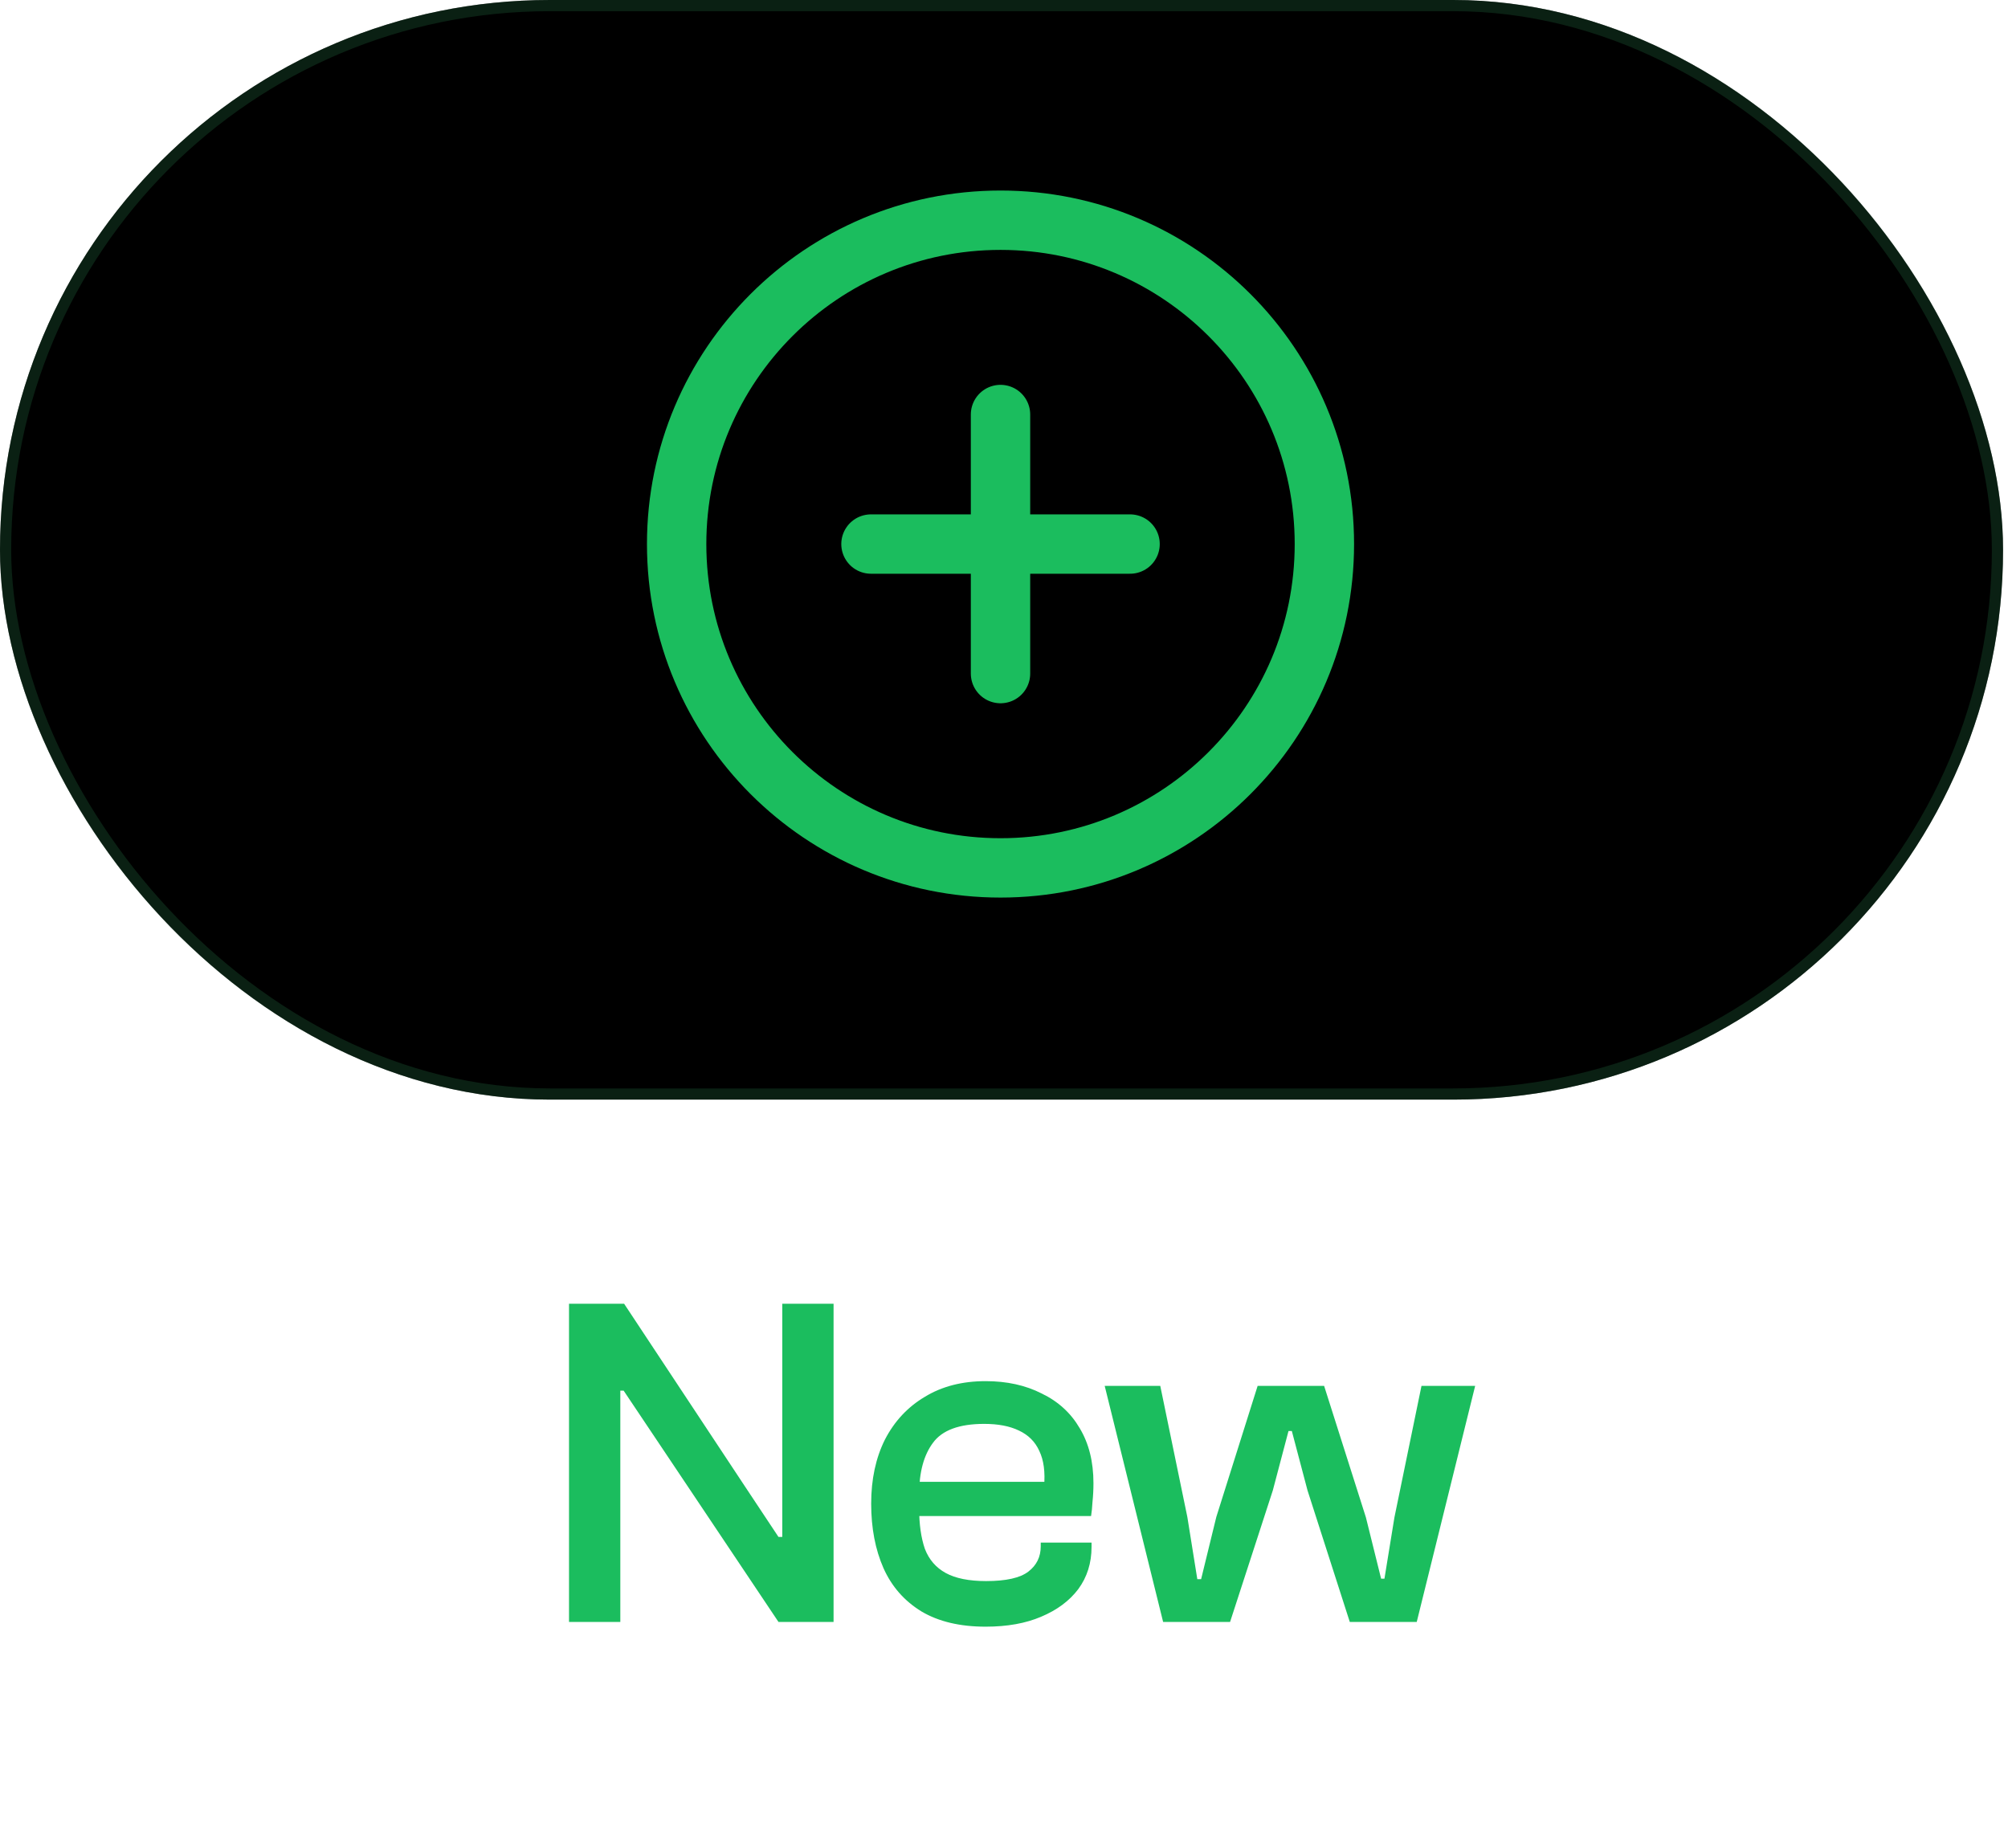 <svg width="276" height="254" viewBox="0 0 276 254" fill="none" xmlns="http://www.w3.org/2000/svg">
<g filter="url(#filter0_i_2081_113)">
<rect width="275.32" height="151.156" rx="75.578" fill="black"/>
<rect x="0.769" y="0.769" width="273.782" height="149.618" rx="74.809" stroke="#17492C" stroke-opacity="0.44" stroke-width="1.538"/>
</g>
<path d="M137.521 119.303C162.106 119.303 182.037 99.372 182.037 74.787C182.037 50.201 162.106 30.271 137.521 30.271C112.935 30.271 93.005 50.201 93.005 74.787C93.005 99.372 112.935 119.303 137.521 119.303Z" stroke="#1BBD5E" stroke-width="8.16" stroke-linecap="round" stroke-linejoin="round"/>
<path d="M119.715 74.787H155.328" stroke="#1BBD5E" stroke-width="8.16" stroke-linecap="round" stroke-linejoin="round"/>
<path d="M137.521 56.98V92.593" stroke="#1BBD5E" stroke-width="8.16" stroke-linecap="round" stroke-linejoin="round"/>
<path d="M85.262 222.953H78.212V179.214H85.784L102.366 204.282L107.001 211.268H107.524V204.282V179.214H114.574V222.953H107.001L90.485 198.276L85.719 191.16H85.262V198.276V222.953ZM135.476 223.606C131.951 223.606 129.013 222.91 126.663 221.517C124.313 220.081 122.572 218.1 121.441 215.576C120.309 213.008 119.743 210.049 119.743 206.698C119.743 203.347 120.374 200.409 121.636 197.885C122.942 195.36 124.77 193.402 127.12 192.009C129.47 190.573 132.256 189.855 135.476 189.855C138.392 189.855 140.96 190.421 143.18 191.552C145.443 192.64 147.184 194.229 148.402 196.318C149.664 198.407 150.296 200.931 150.296 203.891C150.296 204.761 150.252 205.61 150.165 206.437C150.121 207.22 150.056 207.873 149.969 208.395H123.073V203.695H144.224L143.506 204.348C143.68 202.346 143.463 200.714 142.853 199.451C142.287 198.189 141.352 197.254 140.046 196.644C138.784 196.035 137.195 195.73 135.28 195.73C131.842 195.73 129.492 196.601 128.23 198.342C126.968 200.039 126.337 202.389 126.337 205.392V207.351C126.337 209.527 126.598 211.376 127.12 212.9C127.686 214.379 128.643 215.489 129.993 216.229C131.342 216.969 133.191 217.339 135.542 217.339C138.283 217.339 140.22 216.904 141.352 216.033C142.483 215.163 143.049 214.009 143.049 212.573V212.051H150.034V212.638C150.034 214.858 149.425 216.795 148.206 218.449C146.988 220.059 145.29 221.321 143.114 222.235C140.982 223.149 138.436 223.606 135.476 223.606ZM169.075 222.953H159.871L151.841 190.508H159.479L163.2 208.526L164.571 217.078H165.093L167.182 208.526L172.862 190.508H182.001L187.746 208.591L189.835 217.012H190.292L191.663 208.591L195.384 190.508H202.761L194.732 222.953H185.527L179.717 204.87L177.562 196.71H177.105L174.951 204.87L169.075 222.953Z" fill="#1BBD5E"/>
<defs>
<filter id="filter0_i_2081_113" x="0" y="0" width="275.32" height="151.156" filterUnits="userSpaceOnUse" color-interpolation-filters="sRGB">
<feFlood flood-opacity="0" result="BackgroundImageFix"/>
<feBlend mode="normal" in="SourceGraphic" in2="BackgroundImageFix" result="shape"/>
<feColorMatrix in="SourceAlpha" type="matrix" values="0 0 0 0 0 0 0 0 0 0 0 0 0 0 0 0 0 0 127 0" result="hardAlpha"/>
<feOffset/>
<feGaussianBlur stdDeviation="23.071"/>
<feComposite in2="hardAlpha" operator="arithmetic" k2="-1" k3="1"/>
<feColorMatrix type="matrix" values="0 0 0 0 0.071 0 0 0 0 0.796 0 0 0 0 0.408 0 0 0 0.24 0"/>
<feBlend mode="normal" in2="shape" result="effect1_innerShadow_2081_113"/>
</filter>
</defs>
</svg>
